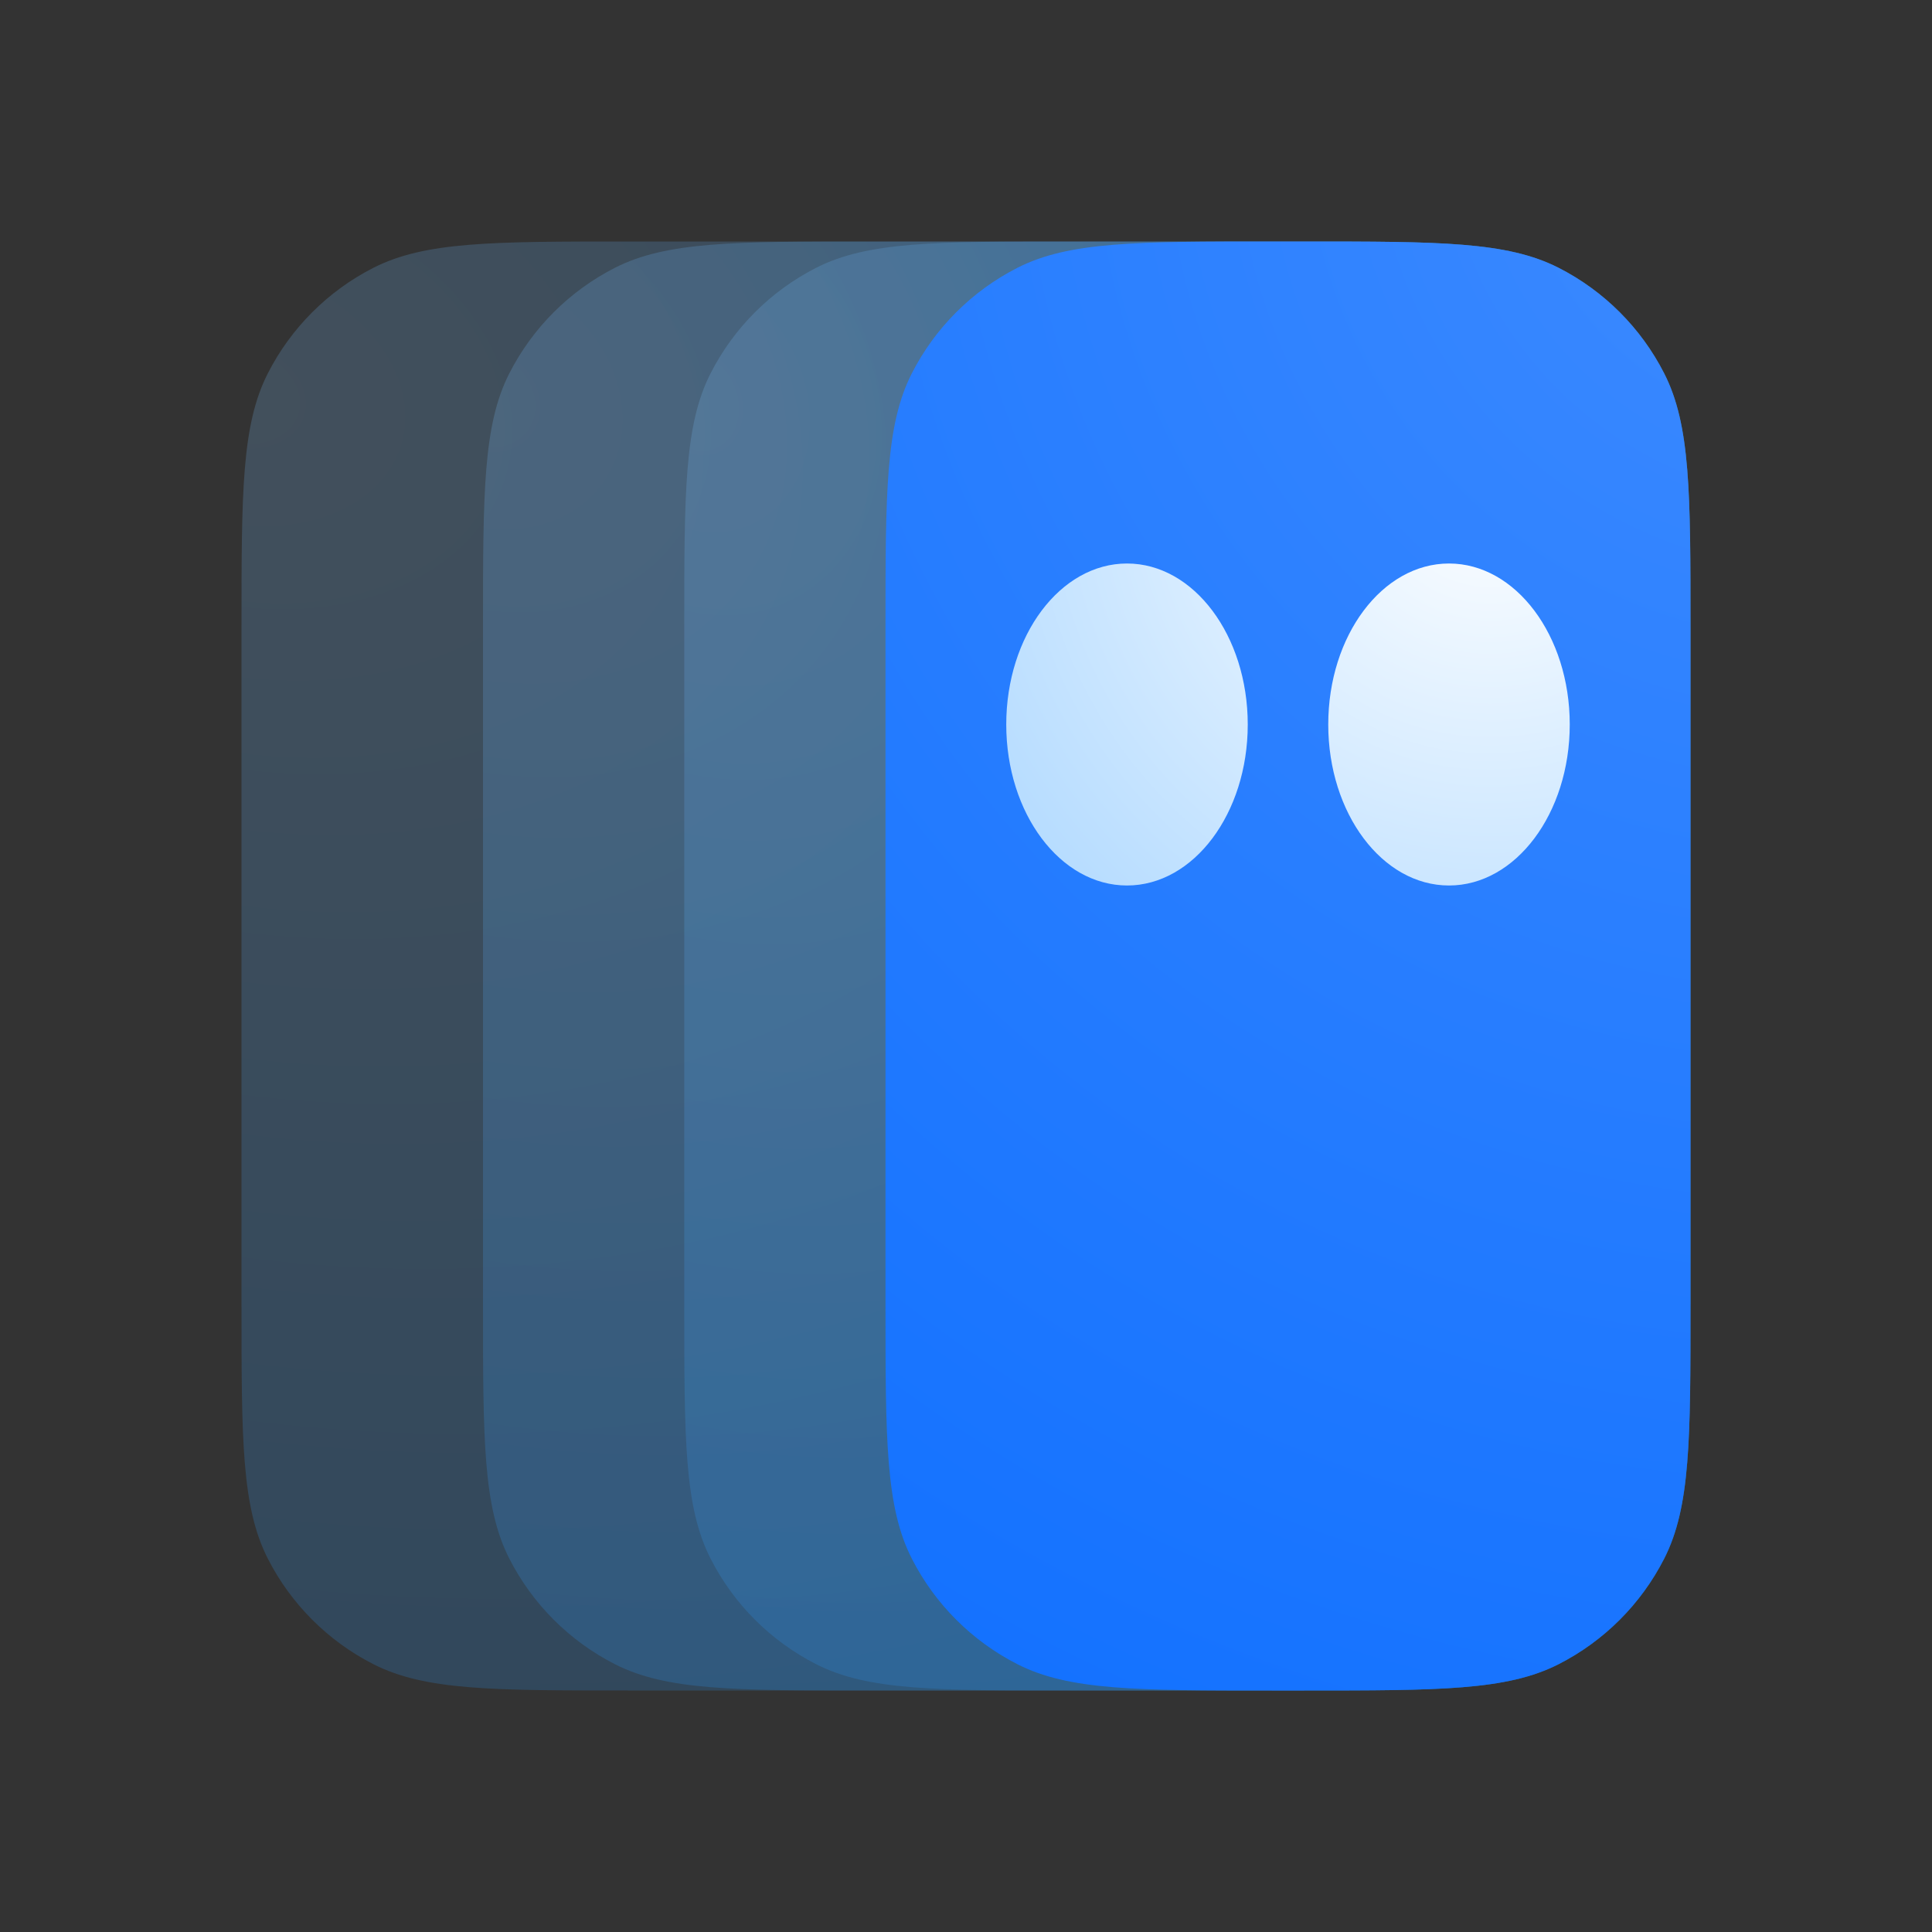 <svg width="72" height="72" viewBox="0 0 72 72" fill="none" xmlns="http://www.w3.org/2000/svg">
<rect x="0" y="0" width="72" height="72" fill="#333333" stroke="none"/>
<path opacity="0.2" d="M9 23.4C9 18.36 9 15.839 9.981 13.914C10.844 12.221 12.221 10.844 13.914 9.981C15.839 9 18.36 9 23.4 9H48.6C53.641 9 56.161 9 58.086 9.981C59.779 10.844 61.156 12.221 62.019 13.914C63 15.839 63 18.36 63 23.4V48.6C63 53.641 63 56.161 62.019 58.086C61.156 59.779 59.779 61.156 58.086 62.019C56.161 63 53.641 63 48.6 63H23.4C18.36 63 15.839 63 13.914 62.019C12.221 61.156 10.844 59.779 9.981 58.086C9 56.161 9 53.641 9 48.6V23.4Z" fill="url(#paint0_radial_47576_3776)"/>
<path opacity="0.2" d="M18 23.4C18 18.36 18 15.839 18.981 13.914C19.844 12.221 21.221 10.844 22.914 9.981C24.839 9 27.36 9 32.4 9H48.6C53.641 9 56.161 9 58.086 9.981C59.779 10.844 61.156 12.221 62.019 13.914C63 15.839 63 18.36 63 23.4V48.6C63 53.641 63 56.161 62.019 58.086C61.156 59.779 59.779 61.156 58.086 62.019C56.161 63 53.641 63 48.6 63H32.4C27.36 63 24.839 63 22.914 62.019C21.221 61.156 19.844 59.779 18.981 58.086C18 56.161 18 53.641 18 48.6V23.4Z" fill="url(#paint1_radial_47576_3776)"/>
<path opacity="0.2" d="M25.5 23.4C25.5 18.36 25.5 15.839 26.481 13.914C27.344 12.221 28.721 10.844 30.414 9.981C32.339 9 34.859 9 39.9 9H48.6C53.641 9 56.161 9 58.086 9.981C59.779 10.844 61.156 12.221 62.019 13.914C63 15.839 63 18.36 63 23.4V48.6C63 53.641 63 56.161 62.019 58.086C61.156 59.779 59.779 61.156 58.086 62.019C56.161 63 53.641 63 48.6 63H39.9C34.859 63 32.339 63 30.414 62.019C28.721 61.156 27.344 59.779 26.481 58.086C25.5 56.161 25.5 53.641 25.5 48.6V23.4Z" fill="url(#paint2_radial_47576_3776)"/>
<path d="M33 23.4C33 18.36 33 15.839 33.981 13.914C34.844 12.221 36.221 10.844 37.914 9.981C39.839 9 42.359 9 47.4 9H48.6C53.641 9 56.161 9 58.086 9.981C59.779 10.844 61.156 12.221 62.019 13.914C63 15.839 63 18.36 63 23.4V48.6C63 53.641 63 56.161 62.019 58.086C61.156 59.779 59.779 61.156 58.086 62.019C56.161 63 53.641 63 48.6 63H47.4C42.359 63 39.839 63 37.914 62.019C36.221 61.156 34.844 59.779 33.981 58.086C33 56.161 33 53.641 33 48.6V23.4Z" fill="url(#paint3_radial_47576_3776)"/>
<path d="M49.5 27C49.5 30.314 51.515 33 54 33C56.485 33 58.5 30.314 58.5 27C58.5 23.686 56.485 21 54 21C51.515 21 49.5 23.686 49.5 27Z" fill="url(#paint4_radial_47576_3776)"/>
<path d="M37.5 27C37.5 30.314 39.515 33 42 33C44.485 33 46.5 30.314 46.5 27C46.5 23.686 44.485 21 42 21C39.515 21 37.5 23.686 37.5 27Z" fill="url(#paint5_radial_47576_3776)"/>
<defs>
<radialGradient id="paint0_radial_47576_3776" cx="0" cy="0" r="1" gradientTransform="matrix(73.676 53.5 -55.629 50.939 9 14.5)" gradientUnits="userSpaceOnUse">
<stop stop-color="#7EC2FF"/>
<stop offset="1" stop-color="#0087FF"/>
</radialGradient>
<radialGradient id="paint1_radial_47576_3776" cx="0" cy="0" r="1" gradientTransform="matrix(61.397 53.5 -46.358 50.939 18 14.5)" gradientUnits="userSpaceOnUse">
<stop stop-color="#7EC2FF"/>
<stop offset="1" stop-color="#0087FF"/>
</radialGradient>
<radialGradient id="paint2_radial_47576_3776" cx="0" cy="0" r="1" gradientTransform="matrix(51.164 53.5 -38.632 50.939 25.5 14.5)" gradientUnits="userSpaceOnUse">
<stop stop-color="#7EC2FF"/>
<stop offset="1" stop-color="#0087FF"/>
</radialGradient>
<radialGradient id="paint3_radial_47576_3776" cx="0" cy="0" r="1" gradientUnits="userSpaceOnUse" gradientTransform="translate(68.25 4.5) rotate(133.493) scale(80.638)">
<stop stop-color="#3E8BFF"/>
<stop offset="1" stop-color="#0A6CFF"/>
</radialGradient>
<radialGradient id="paint4_radial_47576_3776" cx="0" cy="0" r="1" gradientUnits="userSpaceOnUse" gradientTransform="translate(55.5 17.899) rotate(135.97) scale(27.122)">
<stop stop-color="white"/>
<stop offset="1" stop-color="#A3D3FF"/>
</radialGradient>
<radialGradient id="paint5_radial_47576_3776" cx="0" cy="0" r="1" gradientUnits="userSpaceOnUse" gradientTransform="translate(55.5 17.899) rotate(135.97) scale(27.122)">
<stop stop-color="white"/>
<stop offset="1" stop-color="#A3D3FF"/>
</radialGradient>
</defs>
</svg>
